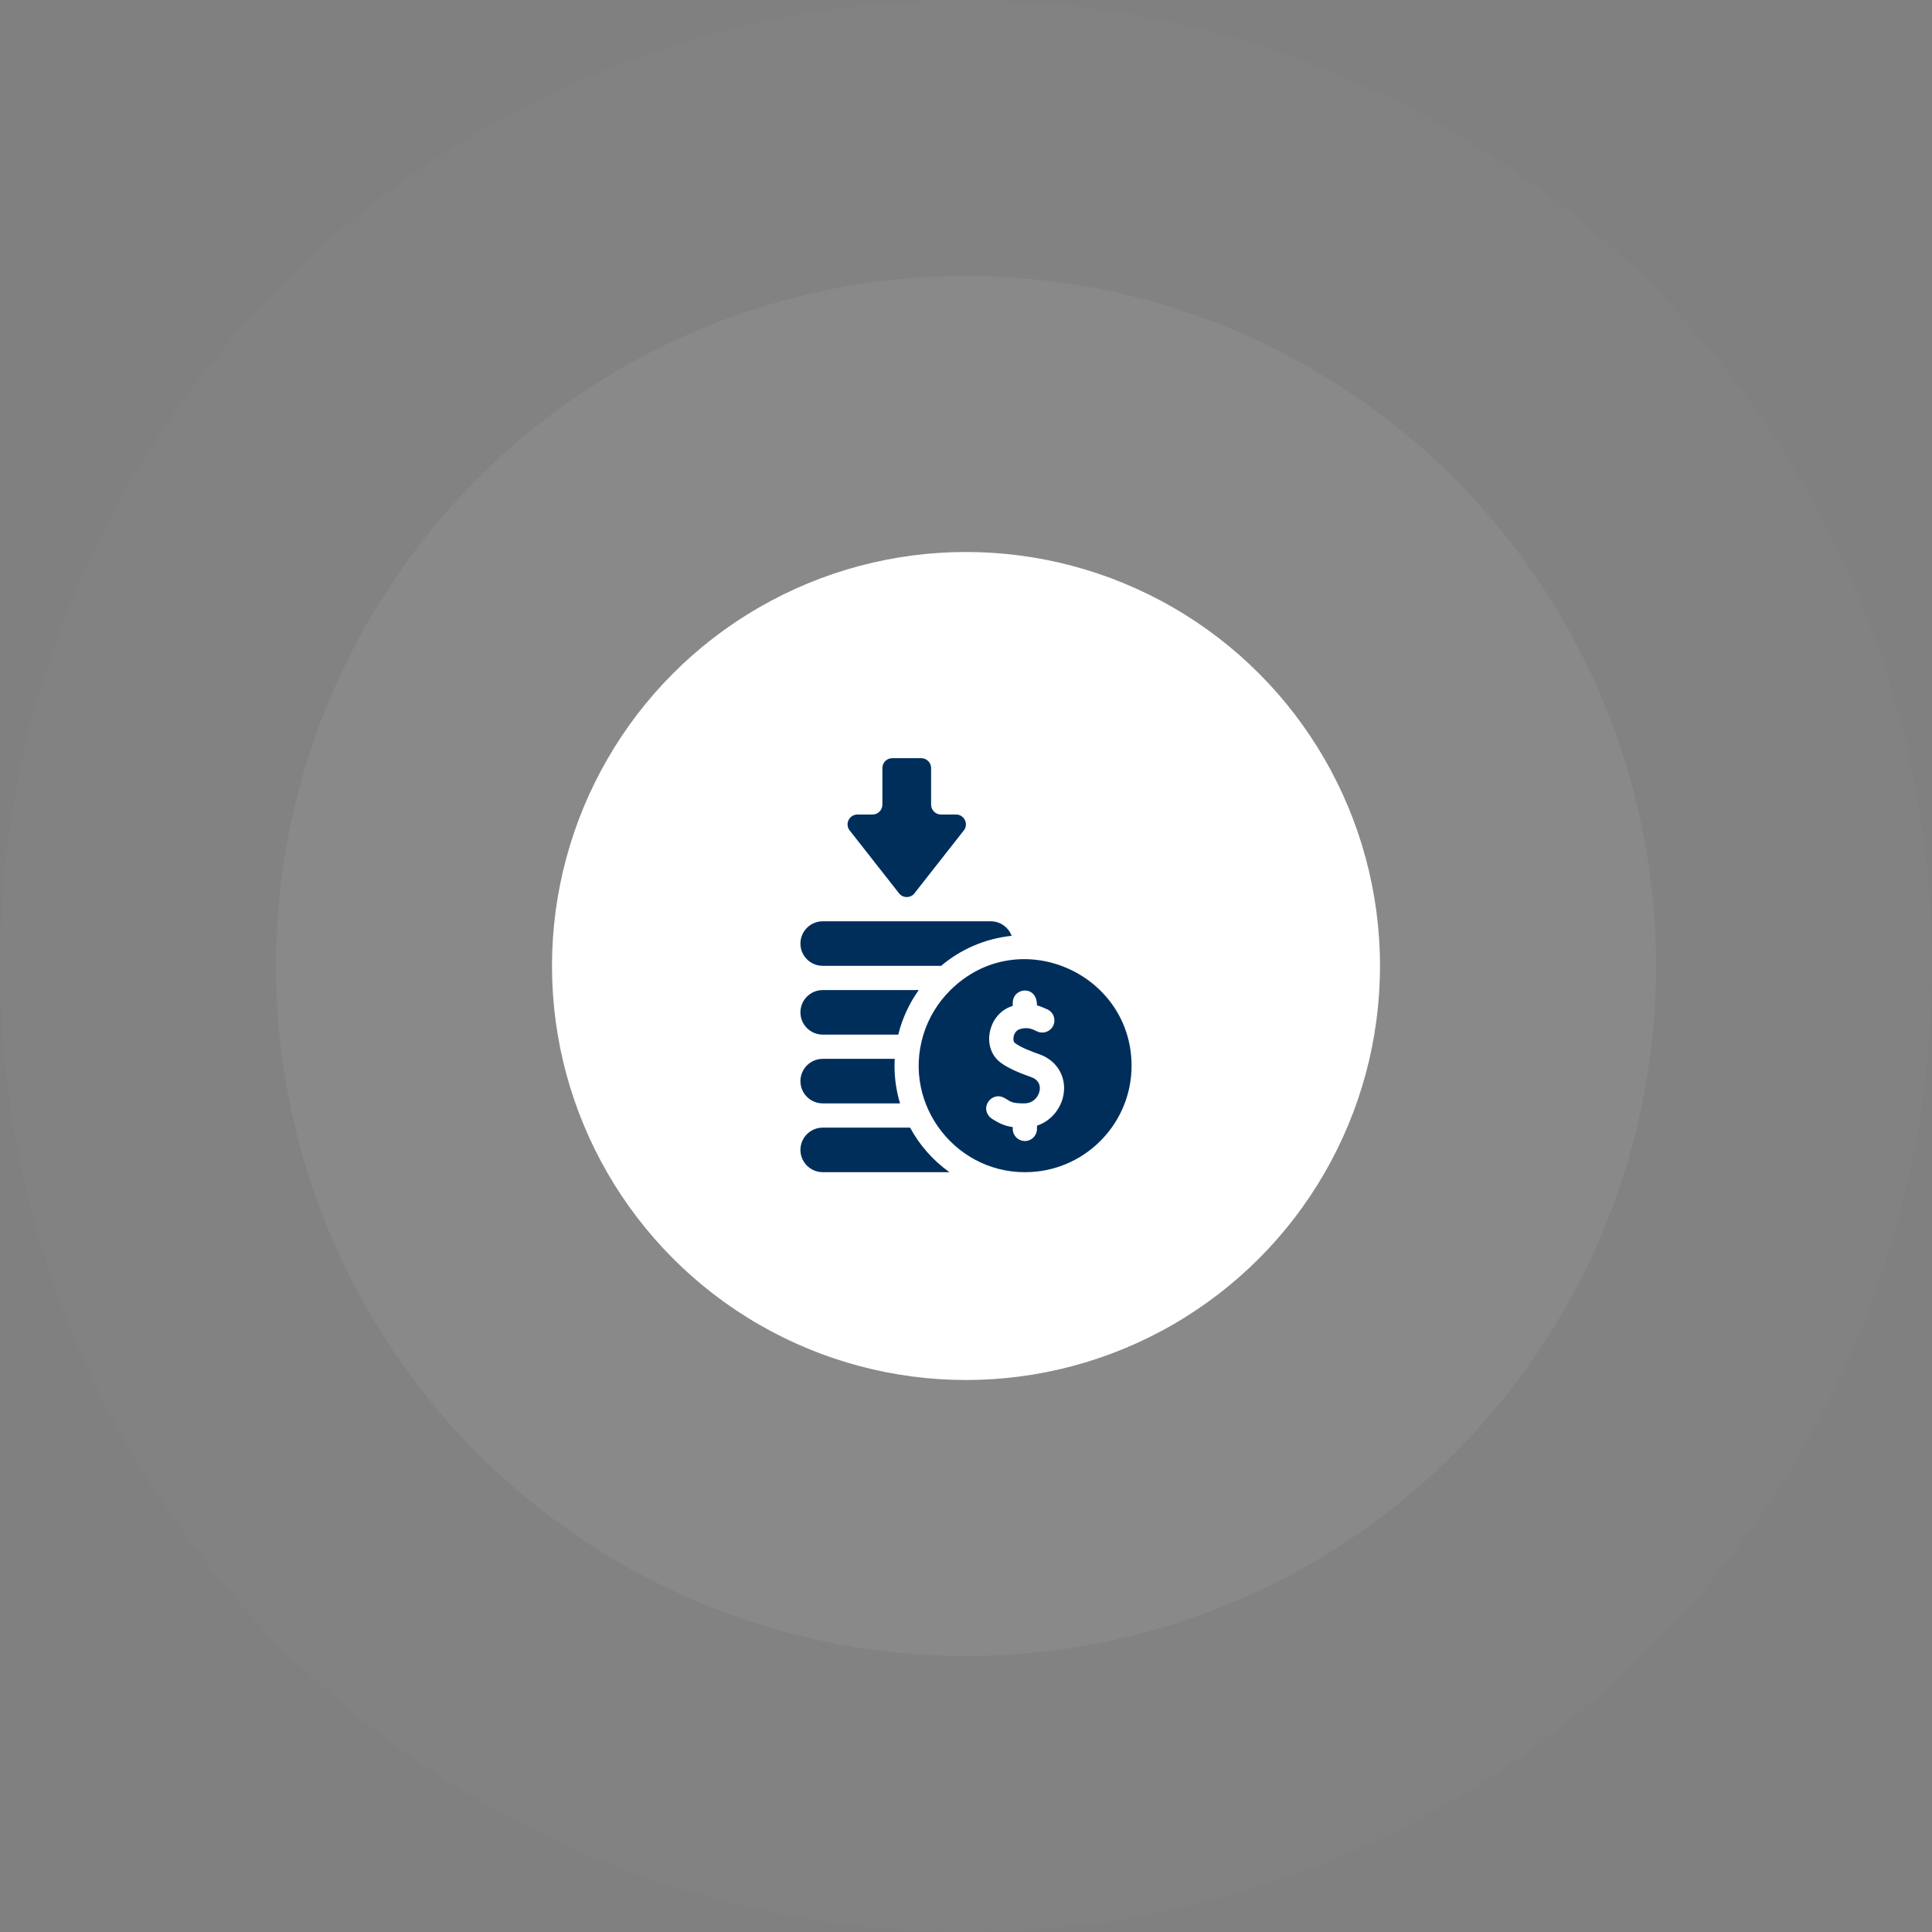 <svg width="140" height="140" viewBox="0 0 140 140" fill="none" xmlns="http://www.w3.org/2000/svg">
<rect x="0" y="0" width="140" height="140" fill="#808080" stroke="none"/>
<circle opacity="0.02" cx="70" cy="70" r="70" fill="white"/>
<circle opacity="0.06" cx="70" cy="70" r="50" fill="white"/>
<circle cx="70" cy="70" r="30" fill="white"/>
<g clip-path="url(#clip0_84_24791)">
<path d="M65.95 81.713H59.615C58.726 81.713 58.002 82.436 58.002 83.326C58.002 84.216 58.726 84.939 59.615 84.939H68.797C67.619 84.098 66.641 82.994 65.95 81.713Z" fill="#002E5B"/>
<path d="M59.615 79.955H65.22C64.959 79.091 64.82 78.177 64.82 77.23C64.82 77.062 64.824 76.895 64.832 76.729H59.615C58.726 76.729 58.002 77.453 58.002 78.342C58.002 79.231 58.726 79.955 59.615 79.955Z" fill="#002E5B"/>
<path d="M59.615 74.972H65.092C65.381 73.795 65.891 72.704 66.575 71.745H59.615C58.726 71.745 58.002 72.469 58.002 73.358C58.002 74.248 58.726 74.972 59.615 74.972Z" fill="#002E5B"/>
<path d="M59.615 69.987H68.196C69.609 68.797 71.373 68.013 73.308 67.813C73.079 67.2 72.487 66.761 71.796 66.761H59.615C58.726 66.761 58.002 67.485 58.002 68.374C58.002 69.264 58.726 69.987 59.615 69.987Z" fill="#002E5B"/>
<path d="M68.874 71.745C67.976 72.632 67.294 73.736 66.914 74.972C65.334 80.115 69.415 85.265 74.762 84.926C78.793 84.68 81.997 81.322 81.997 77.23C81.997 70.493 73.802 66.879 68.874 71.745ZM77.069 79.311C76.911 80.257 76.222 81.215 75.144 81.57V81.804C75.144 82.322 74.696 82.723 74.202 82.68C73.746 82.648 73.386 82.269 73.386 81.804V81.672C72.808 81.596 72.36 81.384 71.864 81.059C71.77 80.998 71.691 80.921 71.63 80.834C71.087 80.075 71.951 79.11 72.764 79.55H72.764C73.23 79.797 73.221 79.964 74.236 79.955C74.476 79.954 74.68 79.886 74.844 79.779V79.778C75.414 79.406 75.662 78.385 74.737 78.057C73.991 77.794 72.702 77.311 72.191 76.706H72.19C71.155 75.515 71.756 73.37 73.386 72.894C73.386 72.669 73.334 72.188 73.816 71.901C74.312 71.607 75.144 71.801 75.144 72.852C75.346 72.906 75.62 73.015 75.894 73.142C76.437 73.392 76.579 74.1 76.173 74.54C75.913 74.822 75.499 74.903 75.15 74.739C74.883 74.613 74.51 74.389 73.903 74.574C73.409 74.723 73.34 75.42 73.538 75.574C73.966 75.911 74.805 76.216 75.323 76.399C76.585 76.846 77.287 78.016 77.069 79.311Z" fill="#002E5B"/>
<path d="M65.111 64.686C65.395 65.109 66.017 65.109 66.301 64.686L69.872 60.137C70.19 59.661 69.849 59.023 69.278 59.023H68.187C67.792 59.023 67.471 58.702 67.471 58.307V55.657C67.471 55.262 67.151 54.941 66.756 54.941H64.656C64.261 54.941 63.941 55.262 63.941 55.657V58.307C63.941 58.702 63.62 59.023 63.225 59.023H62.135C61.563 59.023 61.222 59.661 61.54 60.137L65.111 64.686Z" fill="#002E5B"/>
</g>
<defs>
<clipPath id="clip0_84_24791">
<rect width="30" height="30" fill="white" transform="translate(55 54.941)"/>
</clipPath>
</defs>
</svg>
